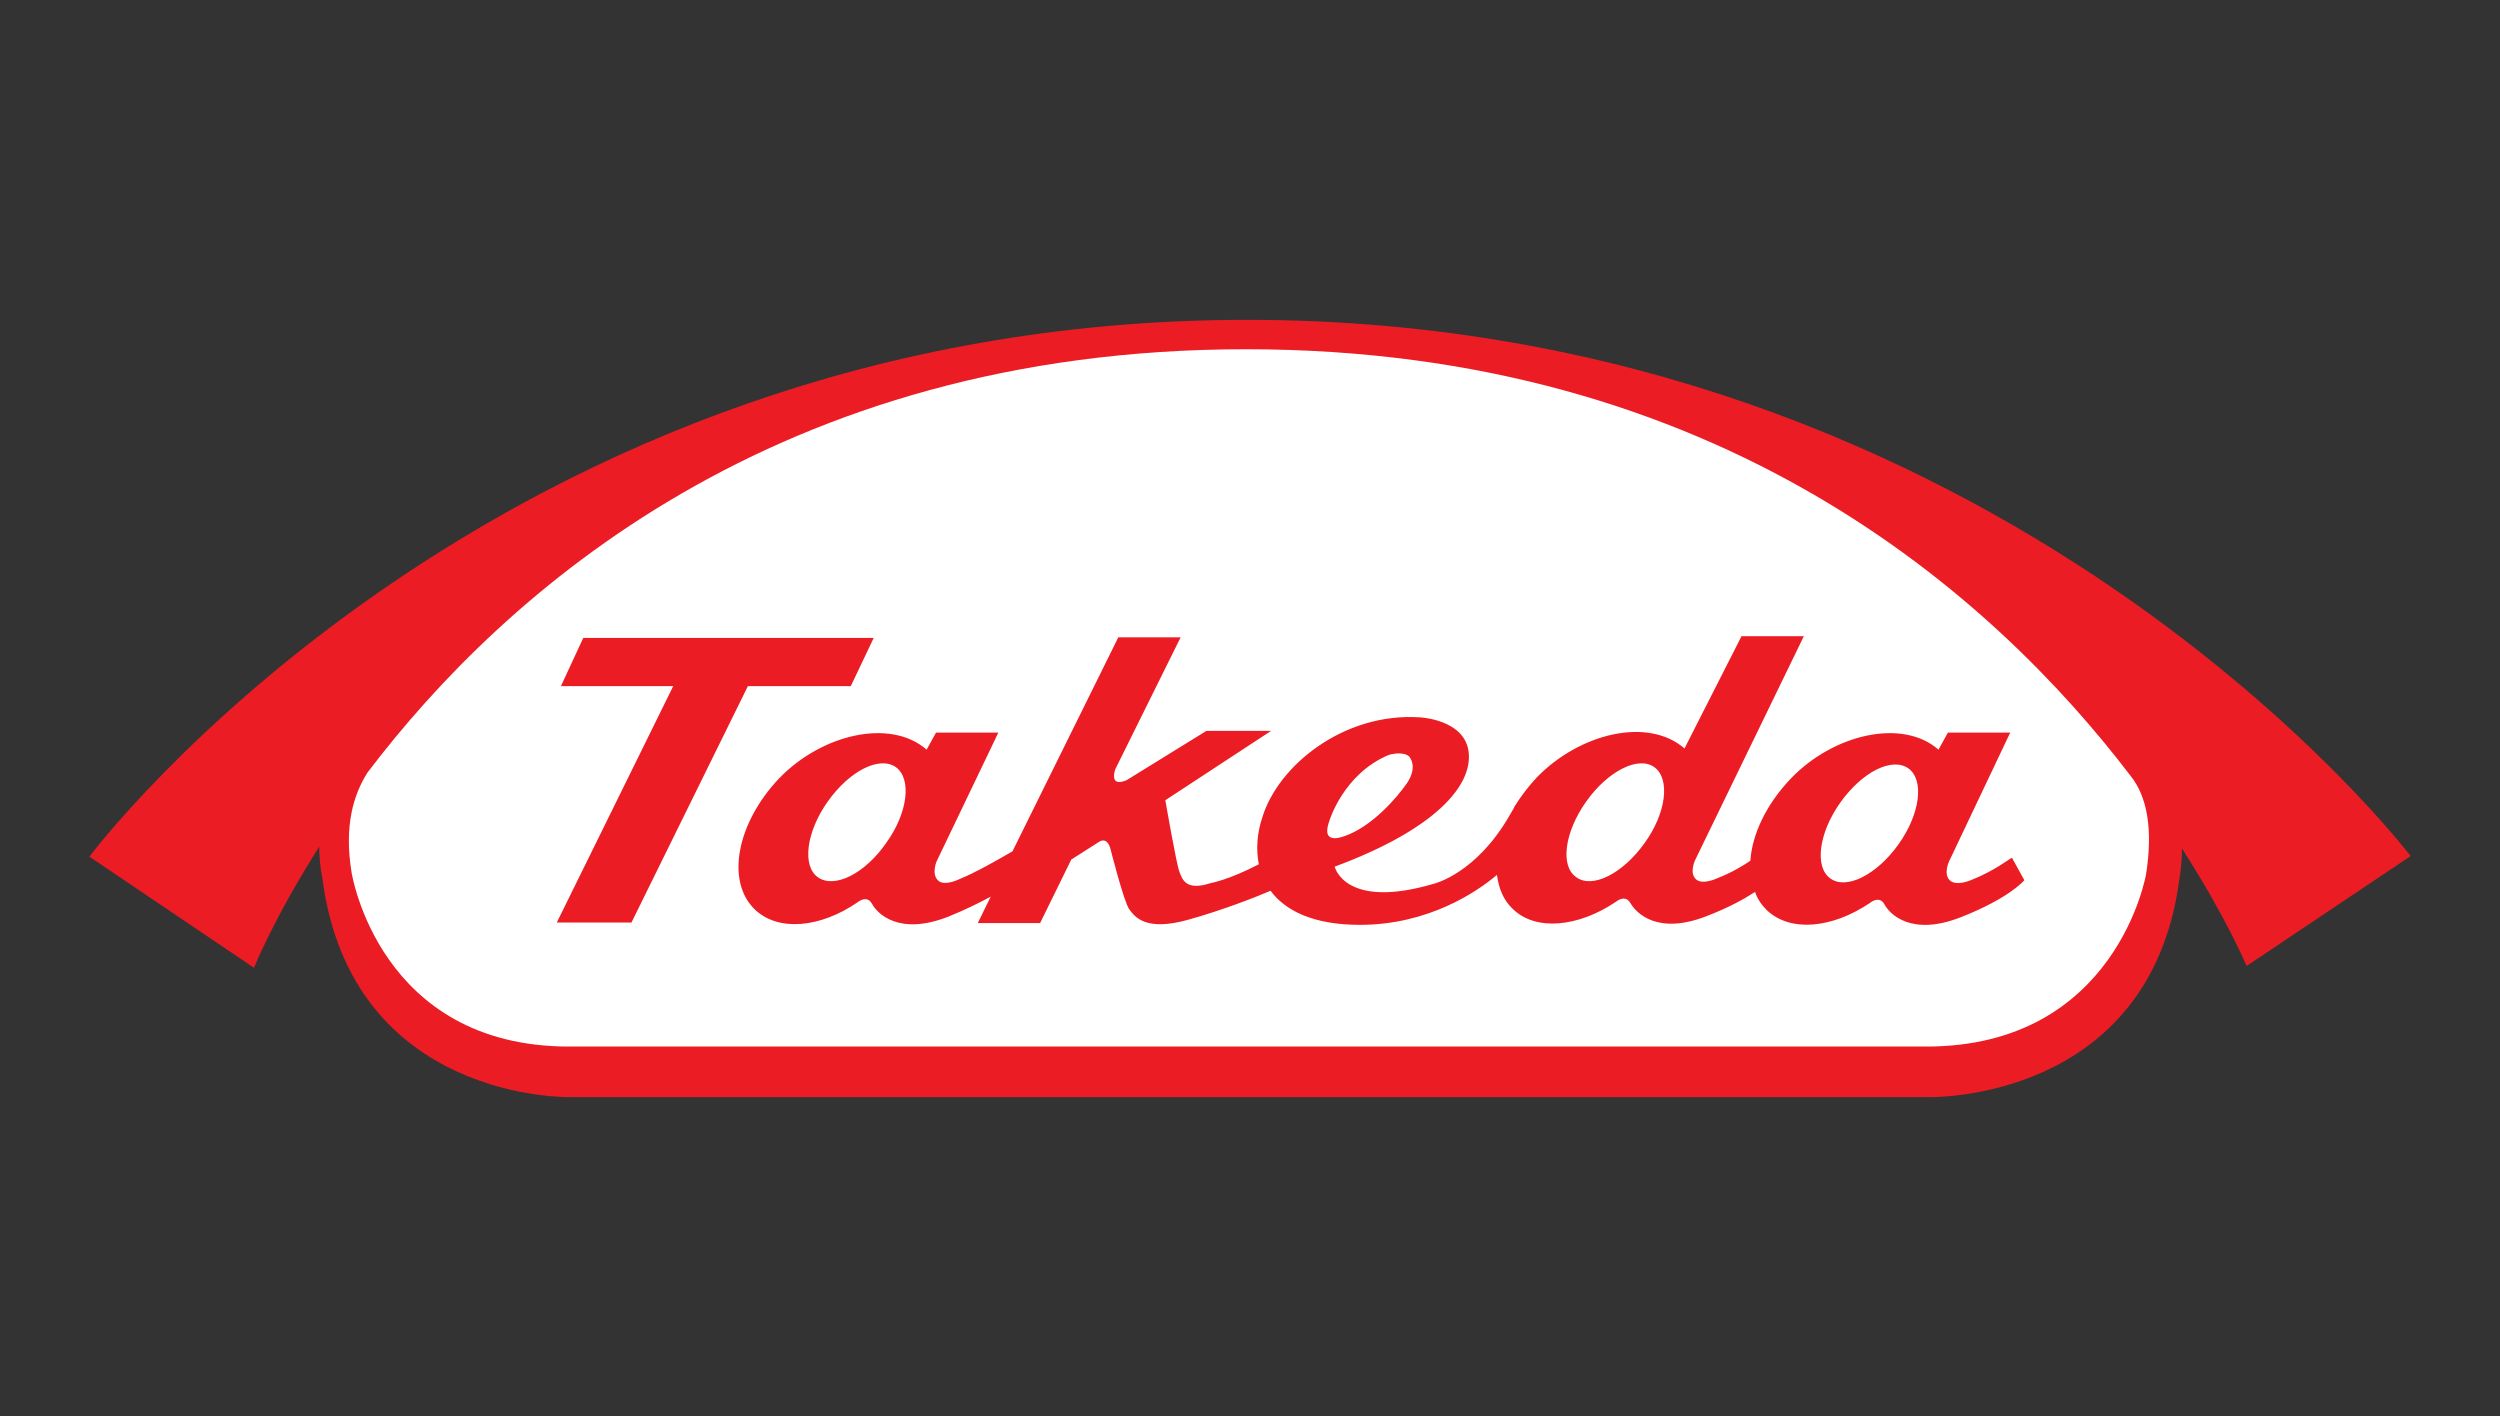 <?xml version="1.0" encoding="utf-8"?>
<!-- Generator: Adobe Illustrator 24.2.3, SVG Export Plug-In . SVG Version: 6.00 Build 0)  -->
<svg version="1.1" id="Layer_2_1_" xmlns="http://www.w3.org/2000/svg" xmlns:xlink="http://www.w3.org/1999/xlink" x="0px" y="0px"
	 viewBox="0 0 425.2 240.9" style="enable-background:new 0 0 425.2 240.9;" xml:space="preserve">
<rect x="0" y="0" width="425.2" height="240.9" fill="#333333" stroke="none"/>
<style type="text/css">
	.st0{fill:#EC1C24;}
	.st1{fill:#FFFFFF;}
</style>
<g>
	<path class="st0" d="M212.1,54.4c-128.7,0-196.9,91.3-196.9,91.3l28,18.9c0,0,3.4-8.5,11.1-20.6c0,3,0.5,5.2,0.5,5.2
		c4.9,38.3,42.2,37.4,42.2,37.4h231c0,0,37.8,1,42.7-37.3c0,0,0.4-2,0.4-5c7.6,11.8,11,20,11,20l27.9-18.7
		C410,145.6,340.8,54.4,212.1,54.4"/>
	<path class="st1" d="M365,148.7c0,0-5,29.3-37.4,29.3H96.8c-32.4,0-37-29.6-37-29.6c-1.3-7.9,0.3-13.2,2.7-17
		c23.3-30.7,69.6-72,149.4-72c80.6,0,127.1,41.9,150.5,72.6C365.2,135.5,366.2,141.1,365,148.7"/>
	<path class="st0" d="M322.9,143.6c-3.7,5.2-8.9,7.8-11.6,5.8c-2.7-1.9-2-7.7,1.7-12.9c3.7-5.2,8.8-7.8,11.6-5.8
		C327.3,132.7,326.6,138.4,322.9,143.6 M279.7,143.4c-3.7,5.2-8.9,7.8-11.6,5.8c-2.8-1.9-2-7.7,1.7-12.9c3.7-5.2,8.9-7.8,11.6-5.8
		C284.1,132.5,283.4,138.3,279.7,143.4 M226.1,139.6c0,0,2.4-8,10.1-11.2c0,0,2.2-0.7,3.4,0.2c0,0,1.7,1.6-0.3,4.6
		c-1.8,2.6-6,7.4-10.6,9C228.6,142.2,224.5,144,226.1,139.6 M150.7,143.4c-3.6,5.2-8.8,7.8-11.6,5.8c-2.7-1.9-2-7.7,1.7-12.9
		c3.7-5.2,8.8-7.8,11.6-5.8C155.1,132.5,154.4,138.3,150.7,143.4 M335.2,149.7c0,0-2.5,1.1-3.6,0c-1.1-1.1-0.1-3.2-0.1-3.2
		l10.4-21.9h-10.6l-1.6,2.9c-6.2-5.4-17.9-2.6-25.1,4.9c-4.2,4.4-6.6,9.5-6.9,14c-1.2,0.8-3.1,2-5.7,3c0,0-2.5,1.2-3.6,0.1
		c-1.1-1.1-0.1-3.2-0.1-3.2l18.5-38.1h-10.6l-9.7,19.1c-6.2-5.4-17.8-2.6-25.1,4.9c-1.4,1.5-2.7,3.2-3.7,4.8l0,0
		c-0.1,0.1-0.2,0.3-0.2,0.4c-0.2,0.4-0.5,0.8-0.7,1.2c-5.7,10-12.9,11.7-12.9,11.7c-15.2,4.5-16.9-2.9-16.9-2.9
		c17-6.3,23.4-13.7,22.8-19.4c-0.6-5.7-8.4-6-8.4-6c-12.9-0.8-24,8.2-26.7,17c-0.9,2.7-1.1,5.4-0.6,8c-5.2,2.7-8.2,3.2-8.2,3.2
		c-4.3,1.4-4.8-0.7-5.3-1.9c-0.5-1.2-2.4-12.2-2.4-12.2l18-11.8h-11l-13.6,8.4c-3.1,1.3-1.9-1.9-1.9-1.9l11.1-22.4h-10.6l-18,36.4
		c-2.1,1.2-6.2,3.6-9.2,4.8c0,0-2.5,1.2-3.5,0.1c-1.1-1.1-0.2-3.2-0.2-3.2l10.5-21.9h-10.6l-1.6,2.9c-6.2-5.4-17.9-2.6-25.1,4.9
		c-7.2,7.6-9.1,17.5-4.1,22.3c4,3.8,11.1,3.1,17.4-1.2c0,0,1.6-1.4,2.5,0.2c0.9,1.7,4.6,5.5,13,2.2c2.7-1.1,5.2-2.3,7.2-3.4
		l-2.2,4.5h10.6l5.3-10.8l4.7-3c0,0,1.4-1.1,2,1.3c0,0,2.3,9.1,3.2,10.2c0.9,1.2,2.7,3.8,10.1,1.7c5.7-1.6,11.1-3.7,13.9-4.9
		c2.5,3.4,7.3,5.8,15.2,5.8c11.6,0,19.9-5.6,23.3-8.5c0.3,2.3,1.1,4.3,2.7,5.8c3.9,3.8,11.1,3.1,17.5-1.2c0,0,1.6-1.4,2.5,0.2
		c1,1.7,4.6,5.5,13,2.2c3.9-1.5,6.5-3,8.2-4.1c0.4,1.2,1.1,2.2,2,3.1c4,3.8,11.1,3.1,17.5-1.2c0,0,1.6-1.4,2.5,0.2
		c0.9,1.7,4.6,5.5,13,2.2c8.4-3.3,10.8-6.3,10.8-6.3l-2.1-3.8C341.8,146,339.3,148.1,335.2,149.7"/>
	<polygon class="st0" points="144.7,116.7 148.6,108.5 99.2,108.5 95.4,116.7 114.5,116.7 94.7,156.9 107.4,156.9 127.2,116.7 	"/>
</g>
</svg>
